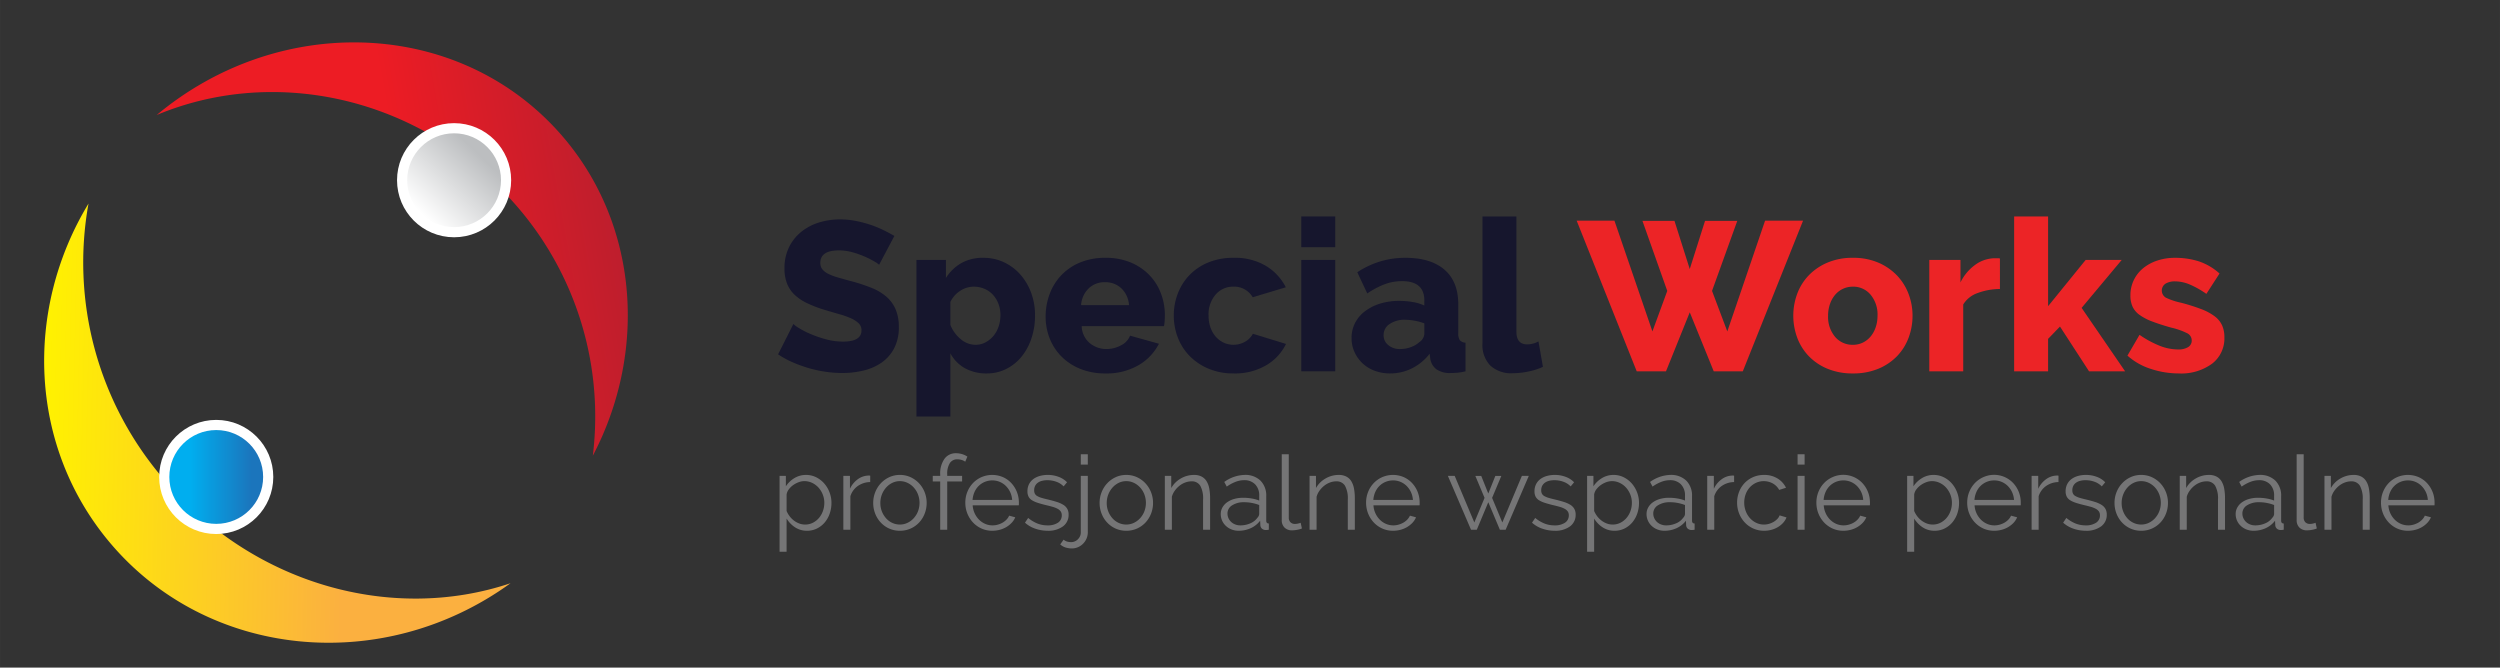 <svg id="Warstwa_1" data-name="Warstwa 1" xmlns="http://www.w3.org/2000/svg" xmlns:xlink="http://www.w3.org/1999/xlink" width="173.675mm" height="46.379mm" viewBox="0 0 492.308 131.469"><rect x="0" y="0" width="492.308" height="131.469" fill="#333333" stroke="none"/><defs><style>.cls-1{fill:url(#Gradient_bez_nazwy_196);}.cls-2,.cls-4{stroke:#fff;stroke-miterlimit:10;stroke-width:2px;}.cls-2{fill:url(#Nowa_próbka_gradientu_2);}.cls-3{fill:url(#Gradient_bez_nazwy_95);}.cls-4{fill:url(#Gradient_bez_nazwy_119);}.cls-5{fill:#16162d;}.cls-6{fill:#ec2426;}.cls-7{fill:#757576;}</style><linearGradient id="Gradient_bez_nazwy_196" x1="16.942" y1="76.944" x2="107.326" y2="76.944" gradientTransform="matrix(1.028, -0.023, -0.023, 1.019, -7.242, 6.037)" gradientUnits="userSpaceOnUse"><stop offset="0" stop-color="#fff200"/><stop offset="0.642" stop-color="#fbb040"/></linearGradient><linearGradient id="Nowa_próbka_gradientu_2" x1="32.343" y1="93.925" x2="52.817" y2="93.925" gradientUnits="userSpaceOnUse"><stop offset="0.251" stop-color="#00aeef"/><stop offset="0.843" stop-color="#1b75bc"/></linearGradient><linearGradient id="Gradient_bez_nazwy_95" x1="63.67" y1="-11.46" x2="147.273" y2="-11.46" gradientTransform="matrix(0.993, -0.237, 0.176, 0.977, -23.363, 87.779)" gradientUnits="userSpaceOnUse"><stop offset="0.524" stop-color="#ed1c24"/><stop offset="1" stop-color="#be1e2d"/></linearGradient><linearGradient id="Gradient_bez_nazwy_119" x1="178.976" y1="-105.153" x2="199.452" y2="-105.153" gradientTransform="translate(34.076 244.763) rotate(-46.124)" gradientUnits="userSpaceOnUse"><stop offset="0.049" stop-color="#fff"/><stop offset="0.843" stop-color="#bcbec0"/></linearGradient></defs><title>logo</title><path class="cls-1" d="M31.894,93.945A65.313,65.313,0,0,1,17.428,40.088c-12.626,20.84-11.8,47.563,4.035,66.561,19.302,23.157,53.91,26.445,79.075,8.199C77.201,122.697,49.561,115.14,31.894,93.945Z"/><circle class="cls-2" cx="42.58" cy="93.925" r="10.237"/><path class="cls-3" d="M99.443,38.051A63.228,63.228,0,0,1,116.736,89.75c11.198-21.354,8.853-47.476-7.784-64.918-20.279-21.26-54.442-21.92-78.099-2.18C53.313,13.234,80.882,18.593,99.443,38.051Z"/><circle class="cls-4" cx="89.421" cy="35.488" r="10.237"/><path class="cls-5" d="M173.112,52.148a4.192,4.192,0,0,0-.877-.627,16.614,16.614,0,0,0-1.88-.961,18.265,18.265,0,0,0-2.465-.877,9.845,9.845,0,0,0-2.674-.376q-3.677,0-3.677,2.465a1.954,1.954,0,0,0,.397,1.253,3.49,3.49,0,0,0,1.17.898,10.733,10.733,0,0,0,1.943.731q1.169.335,2.715.752a35.431,35.431,0,0,1,3.844,1.274,10.322,10.322,0,0,1,2.904,1.713,6.945,6.945,0,0,1,1.838,2.486,8.632,8.632,0,0,1,.648,3.51,8.793,8.793,0,0,1-.94,4.241,7.926,7.926,0,0,1-2.486,2.799,10.513,10.513,0,0,1-3.551,1.546,17.713,17.713,0,0,1-4.136.48,23.084,23.084,0,0,1-3.342-.251,24.159,24.159,0,0,1-3.343-.731,26.453,26.453,0,0,1-3.154-1.149,17.59,17.59,0,0,1-2.82-1.546l3.008-5.975a5.804,5.804,0,0,0,1.087.793,16.134,16.134,0,0,0,2.277,1.17,23.069,23.069,0,0,0,3.029,1.044,12.671,12.671,0,0,0,3.384.46q3.634,0,3.635-2.214a1.87,1.87,0,0,0-.543-1.379,5.122,5.122,0,0,0-1.504-.982,16.299,16.299,0,0,0-2.277-.814q-1.316-.377-2.862-.836a24.667,24.667,0,0,1-3.551-1.358,9.355,9.355,0,0,1-2.486-1.692,6.139,6.139,0,0,1-1.462-2.214,8.149,8.149,0,0,1-.48-2.925,9.314,9.314,0,0,1,.877-4.136,8.938,8.938,0,0,1,2.381-3.029,10.377,10.377,0,0,1,3.489-1.859,13.857,13.857,0,0,1,4.199-.627,15.994,15.994,0,0,1,3.05.292,23.056,23.056,0,0,1,2.883.752,20.682,20.682,0,0,1,2.569,1.044q1.191.585,2.194,1.17Z"/><path class="cls-5" d="M194.336,73.539a8.658,8.658,0,0,1-4.345-1.044A7.18,7.18,0,0,1,187.15,69.57V82.021h-6.685V51.187h5.808V54.738a8.804,8.804,0,0,1,3.029-2.925,8.542,8.542,0,0,1,4.325-1.044,9.425,9.425,0,0,1,4.073.877,9.951,9.951,0,0,1,3.217,2.402,11.295,11.295,0,0,1,2.131,3.593,12.61,12.61,0,0,1,.773,4.449,14.074,14.074,0,0,1-.71,4.554,11.419,11.419,0,0,1-1.963,3.614,9.15,9.15,0,0,1-3.008,2.402A8.386,8.386,0,0,1,194.336,73.539ZM192.08,67.899a4.137,4.137,0,0,0,1.984-.48,5.292,5.292,0,0,0,1.567-1.274,5.607,5.607,0,0,0,1.023-1.859,7.034,7.034,0,0,0,.355-2.235,6.144,6.144,0,0,0-.397-2.235,5.596,5.596,0,0,0-1.086-1.775,4.771,4.771,0,0,0-1.671-1.17,5.337,5.337,0,0,0-2.11-.418,4.852,4.852,0,0,0-2.653.815,5.282,5.282,0,0,0-1.943,2.193v4.512a6.908,6.908,0,0,0,2.026,2.799A4.467,4.467,0,0,0,192.08,67.899Z"/><path class="cls-5" d="M217.691,73.539a12.966,12.966,0,0,1-4.951-.898,11.002,11.002,0,0,1-3.719-2.444,10.449,10.449,0,0,1-2.319-3.572,11.517,11.517,0,0,1-.793-4.241,12.647,12.647,0,0,1,.793-4.491,10.893,10.893,0,0,1,2.298-3.698,10.733,10.733,0,0,1,3.697-2.507,12.825,12.825,0,0,1,4.993-.919,12.675,12.675,0,0,1,4.972.919,10.932,10.932,0,0,1,3.677,2.486,10.551,10.551,0,0,1,2.277,3.614,12.085,12.085,0,0,1,.773,4.303c0,.391-.014.773-.042,1.149a8.251,8.251,0,0,1-.125.981h-16.211a4.504,4.504,0,0,0,1.608,3.363,5.116,5.116,0,0,0,3.28,1.149,6.003,6.003,0,0,0,2.82-.71,3.626,3.626,0,0,0,1.817-1.922L228.22,67.69a10.225,10.225,0,0,1-4.011,4.22A12.447,12.447,0,0,1,217.691,73.539Zm4.638-13.454a5.028,5.028,0,0,0-1.504-3.3,4.531,4.531,0,0,0-3.217-1.212,4.467,4.467,0,0,0-3.238,1.232,5.114,5.114,0,0,0-1.483,3.28Z"/><path class="cls-5" d="M231.144,62.133a11.963,11.963,0,0,1,.793-4.324,10.745,10.745,0,0,1,2.298-3.635,10.87,10.87,0,0,1,3.697-2.486,12.826,12.826,0,0,1,4.993-.919,11.909,11.909,0,0,1,6.393,1.608,10.325,10.325,0,0,1,3.886,4.199l-6.518,1.963a4.2,4.2,0,0,0-3.802-2.089,4.513,4.513,0,0,0-3.489,1.546,5.927,5.927,0,0,0-1.4,4.136,7.047,7.047,0,0,0,.377,2.361,5.408,5.408,0,0,0,1.044,1.817,4.763,4.763,0,0,0,1.566,1.17,4.604,4.604,0,0,0,4.199-.189,3.882,3.882,0,0,0,1.546-1.566l6.518,2.005a9.835,9.835,0,0,1-3.865,4.178,12.113,12.113,0,0,1-6.455,1.629,12.45,12.45,0,0,1-4.951-.94,11.351,11.351,0,0,1-3.719-2.507,10.585,10.585,0,0,1-2.319-3.635A11.963,11.963,0,0,1,231.144,62.133Z"/><path class="cls-5" d="M256.253,48.68V42.621h6.685V48.68Zm0,24.441V51.187h6.685V73.121Z"/><path class="cls-5" d="M273.759,73.539a8.597,8.597,0,0,1-3.029-.522,6.936,6.936,0,0,1-3.99-3.677,6.573,6.573,0,0,1-.585-2.778,6.377,6.377,0,0,1,.69-2.966,6.817,6.817,0,0,1,1.943-2.298,9.593,9.593,0,0,1,2.966-1.504,12.563,12.563,0,0,1,3.802-.543,15.322,15.322,0,0,1,2.674.23,8.804,8.804,0,0,1,2.256.689V59.167q0-3.801-4.387-3.802a9.761,9.761,0,0,0-3.426.606,16.476,16.476,0,0,0-3.426,1.817L267.283,53.61a17.548,17.548,0,0,1,4.512-2.13,17.024,17.024,0,0,1,4.972-.71q4.972,0,7.688,2.34t2.715,6.852v5.64a2.328,2.328,0,0,0,.314,1.4,1.556,1.556,0,0,0,1.107.48v5.64a11.141,11.141,0,0,1-1.588.272q-.711.063-1.295.063a4.647,4.647,0,0,1-2.841-.731,3.232,3.232,0,0,1-1.211-2.068l-.126-1.003a10.026,10.026,0,0,1-3.489,2.883A9.533,9.533,0,0,1,273.759,73.539Zm1.963-4.805a6.066,6.066,0,0,0,2.11-.377,4.92,4.92,0,0,0,1.692-1.002,2.076,2.076,0,0,0,.961-1.588V63.679a10.862,10.862,0,0,0-1.901-.522,10.598,10.598,0,0,0-1.901-.188,5.149,5.149,0,0,0-3.029.836,2.547,2.547,0,0,0-1.191,2.172,2.475,2.475,0,0,0,.919,1.985A3.509,3.509,0,0,0,275.723,68.735Z"/><path class="cls-5" d="M291.933,42.621h6.685v22.687q0,2.507,2.131,2.507a4.748,4.748,0,0,0,1.107-.146,4.095,4.095,0,0,0,1.107-.439l.877,5.014a12.931,12.931,0,0,1-2.883.919,15.265,15.265,0,0,1-3.05.334,6.094,6.094,0,0,1-4.429-1.504,5.788,5.788,0,0,1-1.546-4.345Z"/><path class="cls-6" d="M323.435,43.499h6.309l3.008,9.484,3.008-9.484h6.351L337.14,57.286l3.008,7.98,7.438-21.81h7.479l-11.866,29.664h-5.724l-4.721-11.615-4.68,11.615h-5.766l-11.824-29.664H317.92l7.479,21.81,2.924-7.98Z"/><path class="cls-6" d="M364.882,73.539a12.823,12.823,0,0,1-4.993-.919,10.873,10.873,0,0,1-3.697-2.486,10.485,10.485,0,0,1-2.277-3.635,12.491,12.491,0,0,1,0-8.649,10.485,10.485,0,0,1,2.277-3.635,11.136,11.136,0,0,1,3.697-2.507,12.569,12.569,0,0,1,4.993-.94,12.425,12.425,0,0,1,4.972.94,11.185,11.185,0,0,1,3.677,2.507,10.757,10.757,0,0,1,2.298,3.635,11.983,11.983,0,0,1,.794,4.325,12.244,12.244,0,0,1-.773,4.324,10.512,10.512,0,0,1-2.276,3.635,10.867,10.867,0,0,1-3.698,2.486A12.824,12.824,0,0,1,364.882,73.539ZM359.993,62.175a6.064,6.064,0,0,0,1.379,4.157,4.467,4.467,0,0,0,3.51,1.567,4.418,4.418,0,0,0,1.922-.417,4.609,4.609,0,0,0,1.524-1.17,5.608,5.608,0,0,0,1.024-1.817,6.915,6.915,0,0,0,.376-2.319,6.065,6.065,0,0,0-1.378-4.157,4.425,4.425,0,0,0-3.468-1.567,4.539,4.539,0,0,0-3.489,1.588,5.615,5.615,0,0,0-1.023,1.817A6.911,6.911,0,0,0,359.993,62.175Z"/><path class="cls-6" d="M393.835,56.91a12.822,12.822,0,0,0-4.388.794,5.346,5.346,0,0,0-2.841,2.256V73.121h-6.685V51.187h6.142v4.429a9.313,9.313,0,0,1,2.903-3.468,6.694,6.694,0,0,1,3.781-1.295h.669a2.132,2.132,0,0,1,.418.042Z"/><path class="cls-6" d="M411.382,73.121l-5.724-8.816-2.34,2.423v6.393h-6.685v-30.5h6.685V60.295l7.396-9.108h7.103L409.92,60.629l8.565,12.492Z"/><path class="cls-6" d="M429.055,73.539a17.457,17.457,0,0,1-5.515-.898,12.577,12.577,0,0,1-4.597-2.611l2.382-4.094a19.8,19.8,0,0,0,3.906,2.13,9.925,9.925,0,0,0,3.656.752,3.676,3.676,0,0,0,2.005-.46,1.495,1.495,0,0,0,.711-1.337,1.575,1.575,0,0,0-.898-1.399,13.867,13.867,0,0,0-3.154-1.107q-2.215-.626-3.739-1.211a10.503,10.503,0,0,1-2.486-1.295,4.199,4.199,0,0,1-1.379-1.629,5.214,5.214,0,0,1-.418-2.172,6.832,6.832,0,0,1,2.507-5.39,8.732,8.732,0,0,1,2.778-1.504,10.86,10.86,0,0,1,3.489-.543,15.494,15.494,0,0,1,4.616.668,11.544,11.544,0,0,1,4.157,2.423l-2.59,4.011a17.725,17.725,0,0,0-3.343-1.88,7.636,7.636,0,0,0-2.841-.585,3.594,3.594,0,0,0-1.839.439,1.623,1.623,0,0,0,.064,2.778,13.456,13.456,0,0,0,3.028,1.003,38.571,38.571,0,0,1,3.948,1.253,10.564,10.564,0,0,1,2.611,1.4,4.746,4.746,0,0,1,1.463,1.775,5.687,5.687,0,0,1,.459,2.381,6.268,6.268,0,0,1-2.423,5.181A10.273,10.273,0,0,1,429.055,73.539Z"/><path class="cls-7" d="M158.928,104.518a4.186,4.186,0,0,1-2.372-.682,5.417,5.417,0,0,1-1.659-1.72v6.535H153.513V93.709h1.242v2.056a5.147,5.147,0,0,1,1.69-1.619,4.327,4.327,0,0,1,2.26-.621,4.438,4.438,0,0,1,2.015.458,5.177,5.177,0,0,1,1.588,1.221,5.665,5.665,0,0,1,1.048,1.761,5.777,5.777,0,0,1,.377,2.056,6.417,6.417,0,0,1-.346,2.117,5.409,5.409,0,0,1-.987,1.751,4.757,4.757,0,0,1-1.527,1.191A4.331,4.331,0,0,1,158.928,104.518Zm-.387-1.222a3.316,3.316,0,0,0,1.558-.366,3.875,3.875,0,0,0,1.201-.967,4.353,4.353,0,0,0,.763-1.364,4.785,4.785,0,0,0,.265-1.578,4.396,4.396,0,0,0-.305-1.628,4.495,4.495,0,0,0-.835-1.364,3.969,3.969,0,0,0-1.252-.936,3.563,3.563,0,0,0-1.557-.346,3.204,3.204,0,0,0-1.109.214,4.57,4.57,0,0,0-1.079.57,3.844,3.844,0,0,0-.855.835,2.249,2.249,0,0,0-.438,1.007V100.63a4.861,4.861,0,0,0,.621,1.059,4.374,4.374,0,0,0,.855.845,4.081,4.081,0,0,0,1.028.56A3.253,3.253,0,0,0,158.541,103.297Z"/><path class="cls-7" d="M171.365,94.93a4.358,4.358,0,0,0-2.442.774,3.897,3.897,0,0,0-1.466,2.015v6.596h-1.384V93.709h1.303v2.545a4.828,4.828,0,0,1,1.588-1.914,3.682,3.682,0,0,1,2.137-.692,1.38,1.38,0,0,1,.265.02Z"/><path class="cls-7" d="M177.208,104.518a5.034,5.034,0,0,1-2.117-.438,5.206,5.206,0,0,1-1.659-1.191,5.403,5.403,0,0,1-1.089-1.751,5.747,5.747,0,0,1-.387-2.097,5.675,5.675,0,0,1,.397-2.117,5.548,5.548,0,0,1,1.099-1.75,5.341,5.341,0,0,1,1.659-1.201,4.885,4.885,0,0,1,2.097-.448,4.954,4.954,0,0,1,2.107.448,5.313,5.313,0,0,1,1.669,1.201,5.548,5.548,0,0,1,1.099,1.75,5.675,5.675,0,0,1,.397,2.117,5.747,5.747,0,0,1-.387,2.097,5.411,5.411,0,0,1-1.089,1.751,5.182,5.182,0,0,1-1.669,1.191A5.106,5.106,0,0,1,177.208,104.518Zm-3.847-5.456a4.428,4.428,0,0,0,.305,1.659,4.51,4.51,0,0,0,.824,1.343,3.725,3.725,0,0,0,1.222.906,3.511,3.511,0,0,0,1.496.326,3.426,3.426,0,0,0,1.496-.335,3.973,3.973,0,0,0,1.232-.916,4.363,4.363,0,0,0,.835-1.353,4.689,4.689,0,0,0,0-3.328,4.343,4.343,0,0,0-.835-1.364,3.979,3.979,0,0,0-1.232-.916,3.425,3.425,0,0,0-1.496-.336,3.359,3.359,0,0,0-1.486.336,3.944,3.944,0,0,0-1.222.926,4.475,4.475,0,0,0-.835,1.374A4.588,4.588,0,0,0,173.361,99.063Z"/><path class="cls-7" d="M185.147,104.315V94.808h-1.466V93.709h1.466v-.285a4.993,4.993,0,0,1,.834-3.063,2.7,2.7,0,0,1,2.28-1.109,4.101,4.101,0,0,1,1.221.183,3.548,3.548,0,0,1,1.018.489l-.428.997a2.059,2.059,0,0,0-.702-.346,2.989,2.989,0,0,0-.845-.123,1.682,1.682,0,0,0-1.486.753,3.887,3.887,0,0,0-.509,2.178v.326h2.932v1.099h-2.932v9.507Z"/><path class="cls-7" d="M195.407,104.518a5.1,5.1,0,0,1-2.127-.438,5.217,5.217,0,0,1-1.68-1.201,5.574,5.574,0,0,1-1.109-1.761,5.729,5.729,0,0,1-.397-2.138,5.596,5.596,0,0,1,.397-2.107,5.458,5.458,0,0,1,1.099-1.73,5.228,5.228,0,0,1,1.68-1.181,5.365,5.365,0,0,1,4.244,0,5.067,5.067,0,0,1,1.659,1.191,5.591,5.591,0,0,1,1.466,3.807v.326a.815.815,0,0,1-.02.224h-9.079a4.455,4.455,0,0,0,.397,1.578,4.331,4.331,0,0,0,.865,1.252,3.86,3.86,0,0,0,1.211.824,3.617,3.617,0,0,0,1.456.295,3.753,3.753,0,0,0,1.018-.143,4.103,4.103,0,0,0,.937-.387,3.496,3.496,0,0,0,.773-.601,2.577,2.577,0,0,0,.529-.784l1.201.326a3.531,3.531,0,0,1-.692,1.069,4.833,4.833,0,0,1-1.038.834,5.085,5.085,0,0,1-1.303.55A5.655,5.655,0,0,1,195.407,104.518Zm3.909-6.066a4.256,4.256,0,0,0-1.252-2.769,3.799,3.799,0,0,0-1.201-.794,3.739,3.739,0,0,0-1.456-.285,3.81,3.81,0,0,0-1.465.285,3.764,3.764,0,0,0-1.211.794,3.895,3.895,0,0,0-.835,1.222,4.619,4.619,0,0,0-.377,1.547Z"/><path class="cls-7" d="M206.298,104.518a7.379,7.379,0,0,1-2.422-.407A5.815,5.815,0,0,1,201.84,102.93l.631-.936a6.905,6.905,0,0,0,1.822,1.1,5.348,5.348,0,0,0,1.985.366,3.583,3.583,0,0,0,2.046-.519,1.68,1.68,0,0,0,.763-1.476,1.278,1.278,0,0,0-.204-.743,1.769,1.769,0,0,0-.601-.52,4.725,4.725,0,0,0-.998-.397q-.601-.172-1.394-.356-.916-.224-1.588-.448a4.84,4.84,0,0,1-1.11-.509,1.833,1.833,0,0,1-.651-.702,2.292,2.292,0,0,1-.213-1.048,3.016,3.016,0,0,1,.316-1.405,2.856,2.856,0,0,1,.855-1.007,3.884,3.884,0,0,1,1.262-.601,5.641,5.641,0,0,1,1.537-.204,5.955,5.955,0,0,1,2.219.397,4.391,4.391,0,0,1,1.608,1.048l-.672.815a3.725,3.725,0,0,0-1.435-.916,5.138,5.138,0,0,0-1.761-.305,4.398,4.398,0,0,0-1.018.112,2.445,2.445,0,0,0-.824.356,1.752,1.752,0,0,0-.56.621,1.835,1.835,0,0,0-.203.885,1.46,1.46,0,0,0,.142.692,1.213,1.213,0,0,0,.468.458,3.796,3.796,0,0,0,.825.346q.498.153,1.211.316,1.018.244,1.792.488a5.659,5.659,0,0,1,1.293.57,2.253,2.253,0,0,1,.784.794,2.288,2.288,0,0,1,.265,1.14,2.766,2.766,0,0,1-1.12,2.321A4.846,4.846,0,0,1,206.298,104.518Z"/><path class="cls-7" d="M211.102,107.999a4.243,4.243,0,0,1-1.262-.183,2.773,2.773,0,0,1-1.059-.611l.672-.936a1.754,1.754,0,0,0,.712.387,3.03,3.03,0,0,0,.773.102,1.786,1.786,0,0,0,.703-.143,1.986,1.986,0,0,0,.601-.397,2.026,2.026,0,0,0,.427-.601,1.75,1.75,0,0,0,.163-.753V93.709h1.384V104.783a3.153,3.153,0,0,1-.265,1.303,3.292,3.292,0,0,1-.703,1.018,3.171,3.171,0,0,1-.998.662A2.959,2.959,0,0,1,211.102,107.999Zm1.73-16.509V89.454h1.384V91.49Z"/><path class="cls-7" d="M221.789,104.518a5.034,5.034,0,0,1-2.117-.438,5.206,5.206,0,0,1-1.659-1.191,5.404,5.404,0,0,1-1.089-1.751,5.747,5.747,0,0,1-.387-2.097,5.673,5.673,0,0,1,.397-2.117,5.548,5.548,0,0,1,1.099-1.75,5.343,5.343,0,0,1,1.659-1.201,4.885,4.885,0,0,1,2.097-.448,4.954,4.954,0,0,1,2.107.448,5.312,5.312,0,0,1,1.669,1.201,5.548,5.548,0,0,1,1.099,1.75,5.675,5.675,0,0,1,.397,2.117,5.747,5.747,0,0,1-.387,2.097,5.41,5.41,0,0,1-1.089,1.751,5.181,5.181,0,0,1-1.669,1.191A5.105,5.105,0,0,1,221.789,104.518Zm-3.847-5.456a4.428,4.428,0,0,0,.305,1.659,4.51,4.51,0,0,0,.824,1.343,3.724,3.724,0,0,0,1.222.906,3.51,3.51,0,0,0,1.496.326,3.426,3.426,0,0,0,1.496-.335,3.974,3.974,0,0,0,1.232-.916,4.365,4.365,0,0,0,.835-1.353,4.689,4.689,0,0,0,0-3.328,4.345,4.345,0,0,0-.835-1.364,3.98,3.98,0,0,0-1.232-.916,3.425,3.425,0,0,0-1.496-.336,3.36,3.36,0,0,0-1.486.336,3.945,3.945,0,0,0-1.222.926,4.473,4.473,0,0,0-.835,1.374A4.588,4.588,0,0,0,217.942,99.063Z"/><path class="cls-7" d="M238.298,104.315h-1.384V98.391a5.168,5.168,0,0,0-.56-2.748,1.913,1.913,0,0,0-1.72-.855,3.53,3.53,0,0,0-1.221.224,4.121,4.121,0,0,0-1.13.631,4.836,4.836,0,0,0-.926.967,3.791,3.791,0,0,0-.59,1.211v6.494h-1.384V93.709h1.262v2.402a4.977,4.977,0,0,1,1.862-1.873,5.107,5.107,0,0,1,2.636-.712,3.128,3.128,0,0,1,1.486.326,2.536,2.536,0,0,1,.977.916,4.232,4.232,0,0,1,.529,1.445,10.163,10.163,0,0,1,.163,1.893Z"/><path class="cls-7" d="M243.917,104.518a3.749,3.749,0,0,1-1.394-.254,3.503,3.503,0,0,1-1.12-.703,3.163,3.163,0,0,1-1.008-2.341,2.612,2.612,0,0,1,.326-1.283,3.101,3.101,0,0,1,.916-1.018,4.486,4.486,0,0,1,1.405-.662,6.478,6.478,0,0,1,1.791-.234,9.815,9.815,0,0,1,1.649.142,7.178,7.178,0,0,1,1.486.407v-.957a3.078,3.078,0,0,0-.794-2.229,2.909,2.909,0,0,0-2.199-.825,4.676,4.676,0,0,0-1.669.326,8.045,8.045,0,0,0-1.73.936l-.489-.916a7.163,7.163,0,0,1,3.99-1.384,4.283,4.283,0,0,1,3.135,1.12,4.14,4.14,0,0,1,1.14,3.094v4.784q0,.571.509.57v1.221a3.326,3.326,0,0,1-.529.061,1.189,1.189,0,0,1-.824-.265.994.994,0,0,1-.316-.733l-.041-.835a4.809,4.809,0,0,1-1.842,1.466A5.674,5.674,0,0,1,243.917,104.518Zm.326-1.059a4.786,4.786,0,0,0,1.985-.407,3.237,3.237,0,0,0,1.374-1.079,1.273,1.273,0,0,0,.275-.397,1.016,1.016,0,0,0,.092-.397V99.45a8.521,8.521,0,0,0-1.435-.407,8.062,8.062,0,0,0-1.517-.143,4.218,4.218,0,0,0-2.382.611,1.856,1.856,0,0,0-.916,1.608,2.19,2.19,0,0,0,.193.916,2.316,2.316,0,0,0,.529.743,2.464,2.464,0,0,0,.804.499A2.71,2.71,0,0,0,244.243,103.46Z"/><path class="cls-7" d="M252.406,89.454H253.79v12.458a1.273,1.273,0,0,0,.326.926,1.216,1.216,0,0,0,.916.336,2.731,2.731,0,0,0,.529-.061,3.463,3.463,0,0,0,.57-.163l.245,1.12a4.595,4.595,0,0,1-.947.265,5.564,5.564,0,0,1-.967.102,2.055,2.055,0,0,1-1.506-.54,2.027,2.027,0,0,1-.55-1.517Z"/><path class="cls-7" d="M266.797,104.315h-1.384V98.391a5.168,5.168,0,0,0-.56-2.748,1.913,1.913,0,0,0-1.72-.855,3.53,3.53,0,0,0-1.221.224,4.121,4.121,0,0,0-1.13.631,4.838,4.838,0,0,0-.926.967,3.79,3.79,0,0,0-.59,1.211v6.494h-1.384V93.709h1.262v2.402a4.978,4.978,0,0,1,1.862-1.873,5.107,5.107,0,0,1,2.636-.712,3.128,3.128,0,0,1,1.486.326,2.535,2.535,0,0,1,.977.916,4.232,4.232,0,0,1,.529,1.445,10.163,10.163,0,0,1,.163,1.893Z"/><path class="cls-7" d="M274.329,104.518a5.1,5.1,0,0,1-2.127-.438,5.216,5.216,0,0,1-1.68-1.201,5.572,5.572,0,0,1-1.109-1.761,5.727,5.727,0,0,1-.397-2.138,5.594,5.594,0,0,1,.397-2.107,5.454,5.454,0,0,1,1.099-1.73,5.227,5.227,0,0,1,1.68-1.181,5.365,5.365,0,0,1,4.244,0,5.065,5.065,0,0,1,1.659,1.191,5.591,5.591,0,0,1,1.466,3.807v.326a.811.811,0,0,1-.021.224h-9.079a4.457,4.457,0,0,0,.397,1.578,4.331,4.331,0,0,0,.865,1.252,3.861,3.861,0,0,0,1.211.824,3.616,3.616,0,0,0,1.456.295,3.753,3.753,0,0,0,1.018-.143,4.1,4.1,0,0,0,.936-.387,3.494,3.494,0,0,0,.773-.601,2.579,2.579,0,0,0,.529-.784l1.201.326a3.529,3.529,0,0,1-.692,1.069,4.838,4.838,0,0,1-1.038.834,5.087,5.087,0,0,1-1.303.55A5.655,5.655,0,0,1,274.329,104.518Zm3.909-6.066a4.257,4.257,0,0,0-1.252-2.769,3.797,3.797,0,0,0-1.201-.794,3.739,3.739,0,0,0-1.456-.285,3.81,3.81,0,0,0-1.465.285,3.764,3.764,0,0,0-1.212.794,3.894,3.894,0,0,0-.834,1.222,4.616,4.616,0,0,0-.377,1.547Z"/><path class="cls-7" d="M299.694,93.709h1.364l-4.56,10.606h-1.14l-2.28-5.415-2.26,5.415h-1.14l-4.56-10.606h1.344L290.33,102.89l2.016-4.845-1.812-4.316h1.161l1.384,3.46,1.384-3.46h1.181l-1.812,4.316,2.015,4.845Z"/><path class="cls-7" d="M306.147,104.518a7.38,7.38,0,0,1-2.422-.407,5.815,5.815,0,0,1-2.036-1.181l.631-.936a6.905,6.905,0,0,0,1.822,1.1,5.348,5.348,0,0,0,1.985.366,3.583,3.583,0,0,0,2.046-.519,1.68,1.68,0,0,0,.763-1.476,1.278,1.278,0,0,0-.204-.743,1.77,1.77,0,0,0-.6-.52,4.728,4.728,0,0,0-.998-.397q-.601-.172-1.394-.356-.916-.224-1.588-.448a4.839,4.839,0,0,1-1.11-.509,1.833,1.833,0,0,1-.651-.702,2.292,2.292,0,0,1-.213-1.048,3.016,3.016,0,0,1,.316-1.405,2.856,2.856,0,0,1,.855-1.007,3.881,3.881,0,0,1,1.262-.601,5.64,5.64,0,0,1,1.537-.204,5.955,5.955,0,0,1,2.219.397,4.391,4.391,0,0,1,1.608,1.048l-.672.815a3.727,3.727,0,0,0-1.435-.916,5.137,5.137,0,0,0-1.761-.305,4.398,4.398,0,0,0-1.018.112,2.445,2.445,0,0,0-.824.356,1.753,1.753,0,0,0-.56.621,1.835,1.835,0,0,0-.203.885,1.462,1.462,0,0,0,.142.692,1.214,1.214,0,0,0,.468.458,3.795,3.795,0,0,0,.825.346q.498.153,1.211.316,1.018.244,1.792.488a5.66,5.66,0,0,1,1.293.57,2.254,2.254,0,0,1,.784.794,2.288,2.288,0,0,1,.265,1.14,2.766,2.766,0,0,1-1.12,2.321A4.846,4.846,0,0,1,306.147,104.518Z"/><path class="cls-7" d="M317.954,104.518a4.186,4.186,0,0,1-2.372-.682,5.417,5.417,0,0,1-1.659-1.72v6.535h-1.384V93.709h1.242v2.056a5.147,5.147,0,0,1,1.689-1.619,4.327,4.327,0,0,1,2.26-.621,4.437,4.437,0,0,1,2.015.458,5.176,5.176,0,0,1,1.588,1.221,5.665,5.665,0,0,1,1.048,1.761,5.779,5.779,0,0,1,.377,2.056,6.417,6.417,0,0,1-.346,2.117,5.409,5.409,0,0,1-.987,1.751,4.757,4.757,0,0,1-1.527,1.191A4.332,4.332,0,0,1,317.954,104.518Zm-.387-1.222a3.316,3.316,0,0,0,1.558-.366,3.875,3.875,0,0,0,1.201-.967,4.354,4.354,0,0,0,.763-1.364,4.785,4.785,0,0,0,.265-1.578,4.396,4.396,0,0,0-.305-1.628,4.497,4.497,0,0,0-.835-1.364,3.968,3.968,0,0,0-1.252-.936,3.562,3.562,0,0,0-1.557-.346,3.204,3.204,0,0,0-1.109.214,4.574,4.574,0,0,0-1.079.57,3.845,3.845,0,0,0-.855.835,2.249,2.249,0,0,0-.438,1.007V100.63a4.861,4.861,0,0,0,.621,1.059,4.373,4.373,0,0,0,.855.845,4.083,4.083,0,0,0,1.028.56A3.253,3.253,0,0,0,317.567,103.297Z"/><path class="cls-7" d="M327.765,104.518a3.749,3.749,0,0,1-1.394-.254,3.502,3.502,0,0,1-1.12-.703,3.162,3.162,0,0,1-1.008-2.341,2.613,2.613,0,0,1,.326-1.283,3.1,3.1,0,0,1,.916-1.018,4.485,4.485,0,0,1,1.405-.662,6.478,6.478,0,0,1,1.791-.234,9.816,9.816,0,0,1,1.649.142,7.178,7.178,0,0,1,1.486.407v-.957a3.077,3.077,0,0,0-.794-2.229,2.909,2.909,0,0,0-2.199-.825,4.676,4.676,0,0,0-1.669.326,8.047,8.047,0,0,0-1.73.936l-.489-.916a7.162,7.162,0,0,1,3.99-1.384,4.283,4.283,0,0,1,3.135,1.12,4.14,4.14,0,0,1,1.14,3.094v4.784q0,.571.509.57v1.221a3.323,3.323,0,0,1-.529.061,1.189,1.189,0,0,1-.824-.265.994.994,0,0,1-.316-.733L332,102.544a4.808,4.808,0,0,1-1.842,1.466A5.674,5.674,0,0,1,327.765,104.518Zm.326-1.059a4.785,4.785,0,0,0,1.985-.407,3.237,3.237,0,0,0,1.374-1.079,1.269,1.269,0,0,0,.275-.397,1.016,1.016,0,0,0,.092-.397V99.45a8.52,8.52,0,0,0-1.435-.407A8.063,8.063,0,0,0,328.865,98.9a4.218,4.218,0,0,0-2.382.611,1.857,1.857,0,0,0-.916,1.608,2.19,2.19,0,0,0,.193.916,2.315,2.315,0,0,0,.529.743,2.462,2.462,0,0,0,.804.499A2.71,2.71,0,0,0,328.091,103.46Z"/><path class="cls-7" d="M341.486,94.93a4.356,4.356,0,0,0-2.442.774,3.894,3.894,0,0,0-1.466,2.015v6.596h-1.385V93.709h1.303v2.545a4.83,4.83,0,0,1,1.588-1.914,3.685,3.685,0,0,1,2.138-.692,1.387,1.387,0,0,1,.265.02Z"/><path class="cls-7" d="M342.077,98.981a5.807,5.807,0,0,1,.387-2.117,5.295,5.295,0,0,1,1.089-1.74,5.085,5.085,0,0,1,1.68-1.171,5.328,5.328,0,0,1,2.157-.427,4.951,4.951,0,0,1,2.626.682,4.386,4.386,0,0,1,1.69,1.842l-1.344.428a3.231,3.231,0,0,0-1.252-1.272,3.693,3.693,0,0,0-3.298-.132,3.877,3.877,0,0,0-1.222.886,4.09,4.09,0,0,0-.814,1.333,4.711,4.711,0,0,0-.295,1.69,4.653,4.653,0,0,0,.306,1.689,4.306,4.306,0,0,0,.834,1.374,3.976,3.976,0,0,0,1.232.916,3.426,3.426,0,0,0,1.496.335,3.664,3.664,0,0,0,1.008-.142,3.896,3.896,0,0,0,.926-.397,3.32,3.32,0,0,0,.732-.581,1.874,1.874,0,0,0,.428-.692l1.364.407a3.471,3.471,0,0,1-.651,1.048,4.498,4.498,0,0,1-1.008.834,4.939,4.939,0,0,1-1.282.55,5.466,5.466,0,0,1-1.456.193,5.149,5.149,0,0,1-3.827-1.639,5.583,5.583,0,0,1-1.109-1.761A5.729,5.729,0,0,1,342.077,98.981Z"/><path class="cls-7" d="M353.985,91.49V89.454H355.37V91.49Zm0,12.825V93.709H355.37v10.606Z"/><path class="cls-7" d="M363.003,104.518a5.101,5.101,0,0,1-2.127-.438,5.228,5.228,0,0,1-1.68-1.201,5.583,5.583,0,0,1-1.109-1.761,5.729,5.729,0,0,1-.397-2.138,5.596,5.596,0,0,1,.397-2.107,5.45,5.45,0,0,1,1.1-1.73,5.222,5.222,0,0,1,1.68-1.181,5.164,5.164,0,0,1,5.903,1.191,5.591,5.591,0,0,1,1.466,3.807v.326a.815.815,0,0,1-.021.224h-9.079a4.455,4.455,0,0,0,.396,1.578,4.351,4.351,0,0,0,.865,1.252,3.865,3.865,0,0,0,1.211.824,3.62,3.62,0,0,0,1.456.295,3.75,3.75,0,0,0,1.018-.143,4.103,4.103,0,0,0,.937-.387,3.473,3.473,0,0,0,.773-.601,2.577,2.577,0,0,0,.529-.784l1.201.326a3.522,3.522,0,0,1-.692,1.069,4.833,4.833,0,0,1-1.038.834,5.077,5.077,0,0,1-1.303.55A5.655,5.655,0,0,1,363.003,104.518Zm3.909-6.066a4.263,4.263,0,0,0-1.252-2.769,3.81,3.81,0,0,0-1.201-.794,3.743,3.743,0,0,0-1.456-.285,3.817,3.817,0,0,0-2.677,1.079,3.902,3.902,0,0,0-.834,1.222,4.621,4.621,0,0,0-.377,1.547Z"/><path class="cls-7" d="M380.978,104.518a4.187,4.187,0,0,1-2.372-.682,5.422,5.422,0,0,1-1.659-1.72v6.535h-1.384V93.709h1.241v2.056a5.156,5.156,0,0,1,1.69-1.619,4.327,4.327,0,0,1,2.26-.621,4.438,4.438,0,0,1,2.016.458,5.188,5.188,0,0,1,1.588,1.221,5.664,5.664,0,0,1,1.048,1.761,5.777,5.777,0,0,1,.377,2.056,6.416,6.416,0,0,1-.346,2.117,5.427,5.427,0,0,1-.987,1.751,4.753,4.753,0,0,1-1.527,1.191A4.328,4.328,0,0,1,380.978,104.518Zm-.388-1.222a3.316,3.316,0,0,0,1.558-.366,3.87,3.87,0,0,0,1.201-.967,4.354,4.354,0,0,0,.764-1.364,4.798,4.798,0,0,0,.265-1.578,4.386,4.386,0,0,0-.306-1.628,4.476,4.476,0,0,0-.835-1.364,3.957,3.957,0,0,0-1.252-.936,3.561,3.561,0,0,0-1.557-.346,3.201,3.201,0,0,0-1.109.214,4.563,4.563,0,0,0-1.079.57,3.837,3.837,0,0,0-.855.835,2.254,2.254,0,0,0-.438,1.007V100.63a4.883,4.883,0,0,0,.621,1.059,4.385,4.385,0,0,0,.855.845,4.098,4.098,0,0,0,1.028.56A3.253,3.253,0,0,0,380.591,103.297Z"/><path class="cls-7" d="M392.703,104.518a5.101,5.101,0,0,1-2.127-.438,5.228,5.228,0,0,1-1.68-1.201,5.583,5.583,0,0,1-1.109-1.761,5.729,5.729,0,0,1-.397-2.138,5.596,5.596,0,0,1,.397-2.107,5.45,5.45,0,0,1,1.1-1.73,5.222,5.222,0,0,1,1.68-1.181A5.164,5.164,0,0,1,396.47,95.154a5.591,5.591,0,0,1,1.466,3.807v.326a.815.815,0,0,1-.021.224h-9.079a4.455,4.455,0,0,0,.396,1.578,4.349,4.349,0,0,0,.865,1.252,3.865,3.865,0,0,0,1.211.824,3.62,3.62,0,0,0,1.456.295,3.75,3.75,0,0,0,1.018-.143,4.103,4.103,0,0,0,.937-.387,3.473,3.473,0,0,0,.773-.601,2.577,2.577,0,0,0,.529-.784l1.201.326a3.522,3.522,0,0,1-.692,1.069,4.833,4.833,0,0,1-1.038.834,5.079,5.079,0,0,1-1.303.55A5.655,5.655,0,0,1,392.703,104.518Zm3.909-6.066a4.263,4.263,0,0,0-1.252-2.769,3.81,3.81,0,0,0-1.201-.794,3.743,3.743,0,0,0-1.456-.285,3.817,3.817,0,0,0-2.677,1.079,3.902,3.902,0,0,0-.834,1.222,4.621,4.621,0,0,0-.377,1.547Z"/><path class="cls-7" d="M405.365,94.93a4.356,4.356,0,0,0-2.442.774,3.894,3.894,0,0,0-1.466,2.015v6.596h-1.385V93.709h1.303v2.545a4.83,4.83,0,0,1,1.588-1.914,3.685,3.685,0,0,1,2.138-.692,1.387,1.387,0,0,1,.265.02Z"/><path class="cls-7" d="M410.739,104.518a7.38,7.38,0,0,1-2.423-.407,5.808,5.808,0,0,1-2.035-1.181l.631-.936a6.889,6.889,0,0,0,1.822,1.1,5.345,5.345,0,0,0,1.984.366,3.581,3.581,0,0,0,2.046-.519,1.681,1.681,0,0,0,.764-1.476,1.278,1.278,0,0,0-.204-.743,1.769,1.769,0,0,0-.601-.52,4.72,4.72,0,0,0-.997-.397q-.601-.172-1.395-.356-.915-.224-1.588-.448a4.834,4.834,0,0,1-1.109-.509,1.833,1.833,0,0,1-.651-.702,2.285,2.285,0,0,1-.214-1.048,3.022,3.022,0,0,1,.316-1.405A2.853,2.853,0,0,1,407.94,94.33a3.885,3.885,0,0,1,1.262-.601,5.644,5.644,0,0,1,1.537-.204,5.952,5.952,0,0,1,2.219.397,4.389,4.389,0,0,1,1.608,1.048l-.672.815a3.724,3.724,0,0,0-1.435-.916,5.133,5.133,0,0,0-1.761-.305,4.391,4.391,0,0,0-1.018.112,2.441,2.441,0,0,0-.824.356,1.75,1.75,0,0,0-.561.621,1.835,1.835,0,0,0-.203.885,1.46,1.46,0,0,0,.143.692,1.215,1.215,0,0,0,.468.458,3.812,3.812,0,0,0,.825.346q.498.153,1.211.316,1.018.244,1.791.488a5.65,5.65,0,0,1,1.293.57,2.255,2.255,0,0,1,.784.794,2.293,2.293,0,0,1,.265,1.14,2.766,2.766,0,0,1-1.12,2.321A4.845,4.845,0,0,1,410.739,104.518Z"/><path class="cls-7" d="M421.65,104.518a5.034,5.034,0,0,1-2.117-.438,5.208,5.208,0,0,1-1.659-1.191,5.41,5.41,0,0,1-1.089-1.751,5.747,5.747,0,0,1-.387-2.097,5.675,5.675,0,0,1,.396-2.117,5.542,5.542,0,0,1,1.1-1.75,5.332,5.332,0,0,1,1.659-1.201,4.883,4.883,0,0,1,2.097-.448,4.953,4.953,0,0,1,2.107.448,5.322,5.322,0,0,1,1.67,1.201,5.556,5.556,0,0,1,1.099,1.75,5.674,5.674,0,0,1,.398,2.117,5.745,5.745,0,0,1-.387,2.097,5.409,5.409,0,0,1-1.089,1.751,5.189,5.189,0,0,1-1.67,1.191A5.102,5.102,0,0,1,421.65,104.518Zm-3.848-5.456a4.418,4.418,0,0,0,.306,1.659,4.5,4.5,0,0,0,.824,1.343,3.715,3.715,0,0,0,1.222.906,3.509,3.509,0,0,0,1.496.326,3.426,3.426,0,0,0,1.496-.335,3.971,3.971,0,0,0,1.231-.916,4.374,4.374,0,0,0,.835-1.353,4.697,4.697,0,0,0,0-3.328,4.353,4.353,0,0,0-.835-1.364,3.977,3.977,0,0,0-1.231-.916,3.425,3.425,0,0,0-1.496-.336,3.361,3.361,0,0,0-1.486.336,3.956,3.956,0,0,0-1.222.926,4.474,4.474,0,0,0-.834,1.374A4.578,4.578,0,0,0,417.803,99.063Z"/><path class="cls-7" d="M438.159,104.315h-1.385V98.391a5.169,5.169,0,0,0-.56-2.748,1.911,1.911,0,0,0-1.72-.855,3.534,3.534,0,0,0-1.222.224,4.125,4.125,0,0,0-1.13.631,4.847,4.847,0,0,0-.926.967,3.788,3.788,0,0,0-.591,1.211v6.494H429.243V93.709h1.262v2.402a4.981,4.981,0,0,1,1.862-1.873,5.108,5.108,0,0,1,2.637-.712,3.13,3.13,0,0,1,1.486.326,2.533,2.533,0,0,1,.977.916,4.219,4.219,0,0,1,.529,1.445,10.161,10.161,0,0,1,.163,1.893Z"/><path class="cls-7" d="M443.777,104.518a3.745,3.745,0,0,1-1.394-.254,3.505,3.505,0,0,1-1.12-.703,3.162,3.162,0,0,1-1.008-2.341,2.608,2.608,0,0,1,.326-1.283,3.095,3.095,0,0,1,.916-1.018,4.482,4.482,0,0,1,1.404-.662,6.479,6.479,0,0,1,1.791-.234,9.822,9.822,0,0,1,1.649.142,7.178,7.178,0,0,1,1.486.407v-.957a3.077,3.077,0,0,0-.794-2.229,2.91,2.91,0,0,0-2.199-.825,4.679,4.679,0,0,0-1.669.326,8.059,8.059,0,0,0-1.73.936l-.488-.916a7.16,7.16,0,0,1,3.99-1.384,4.285,4.285,0,0,1,3.135,1.12,4.14,4.14,0,0,1,1.14,3.094v4.784q0,.571.509.57v1.221a3.321,3.321,0,0,1-.529.061,1.19,1.19,0,0,1-.824-.265.994.994,0,0,1-.316-.733l-.041-.835A4.806,4.806,0,0,1,446.17,104.01,5.676,5.676,0,0,1,443.777,104.518Zm.326-1.059a4.783,4.783,0,0,0,1.984-.407,3.231,3.231,0,0,0,1.374-1.079,1.271,1.271,0,0,0,.275-.397,1.023,1.023,0,0,0,.092-.397V99.45a8.539,8.539,0,0,0-1.435-.407,8.058,8.058,0,0,0-1.517-.143,4.22,4.22,0,0,0-2.382.611,1.857,1.857,0,0,0-.916,1.608,2.197,2.197,0,0,0,.193.916,2.322,2.322,0,0,0,.529.743,2.465,2.465,0,0,0,.805.499A2.706,2.706,0,0,0,444.103,103.46Z"/><path class="cls-7" d="M452.266,89.454H453.65v12.458a1.271,1.271,0,0,0,.326.926,1.216,1.216,0,0,0,.916.336,2.734,2.734,0,0,0,.529-.061,3.457,3.457,0,0,0,.569-.163l.245,1.12a4.608,4.608,0,0,1-.947.265,5.556,5.556,0,0,1-.967.102,2.055,2.055,0,0,1-1.506-.54,2.025,2.025,0,0,1-.55-1.517Z"/><path class="cls-7" d="M466.658,104.315h-1.385V98.391a5.169,5.169,0,0,0-.56-2.748,1.911,1.911,0,0,0-1.72-.855,3.534,3.534,0,0,0-1.222.224,4.127,4.127,0,0,0-1.13.631,4.847,4.847,0,0,0-.926.967,3.791,3.791,0,0,0-.591,1.211v6.494H457.742V93.709h1.262v2.402a4.981,4.981,0,0,1,1.862-1.873,5.108,5.108,0,0,1,2.637-.712,3.13,3.13,0,0,1,1.486.326,2.534,2.534,0,0,1,.977.916,4.219,4.219,0,0,1,.529,1.445,10.161,10.161,0,0,1,.163,1.893Z"/><path class="cls-7" d="M474.19,104.518a5.098,5.098,0,0,1-2.127-.438,5.206,5.206,0,0,1-1.68-1.201,5.565,5.565,0,0,1-1.109-1.761,5.729,5.729,0,0,1-.397-2.138,5.597,5.597,0,0,1,.397-2.107,5.464,5.464,0,0,1,1.099-1.73,5.232,5.232,0,0,1,1.68-1.181,5.365,5.365,0,0,1,4.244,0,5.062,5.062,0,0,1,1.659,1.191,5.591,5.591,0,0,1,1.466,3.807v.326a.811.811,0,0,1-.02.224h-9.079a4.455,4.455,0,0,0,.397,1.578,4.314,4.314,0,0,0,.865,1.252,3.854,3.854,0,0,0,1.211.824,3.612,3.612,0,0,0,1.455.295,3.757,3.757,0,0,0,1.018-.143,4.103,4.103,0,0,0,.937-.387,3.517,3.517,0,0,0,.773-.601,2.577,2.577,0,0,0,.529-.784l1.201.326a3.541,3.541,0,0,1-.692,1.069,4.833,4.833,0,0,1-1.038.834,5.092,5.092,0,0,1-1.303.55A5.655,5.655,0,0,1,474.19,104.518Zm3.908-6.066a4.25,4.25,0,0,0-1.252-2.769,3.788,3.788,0,0,0-1.201-.794,3.734,3.734,0,0,0-1.455-.285,3.813,3.813,0,0,0-1.466.285,3.756,3.756,0,0,0-1.211.794,3.888,3.888,0,0,0-.835,1.222,4.619,4.619,0,0,0-.377,1.547Z"/></svg>